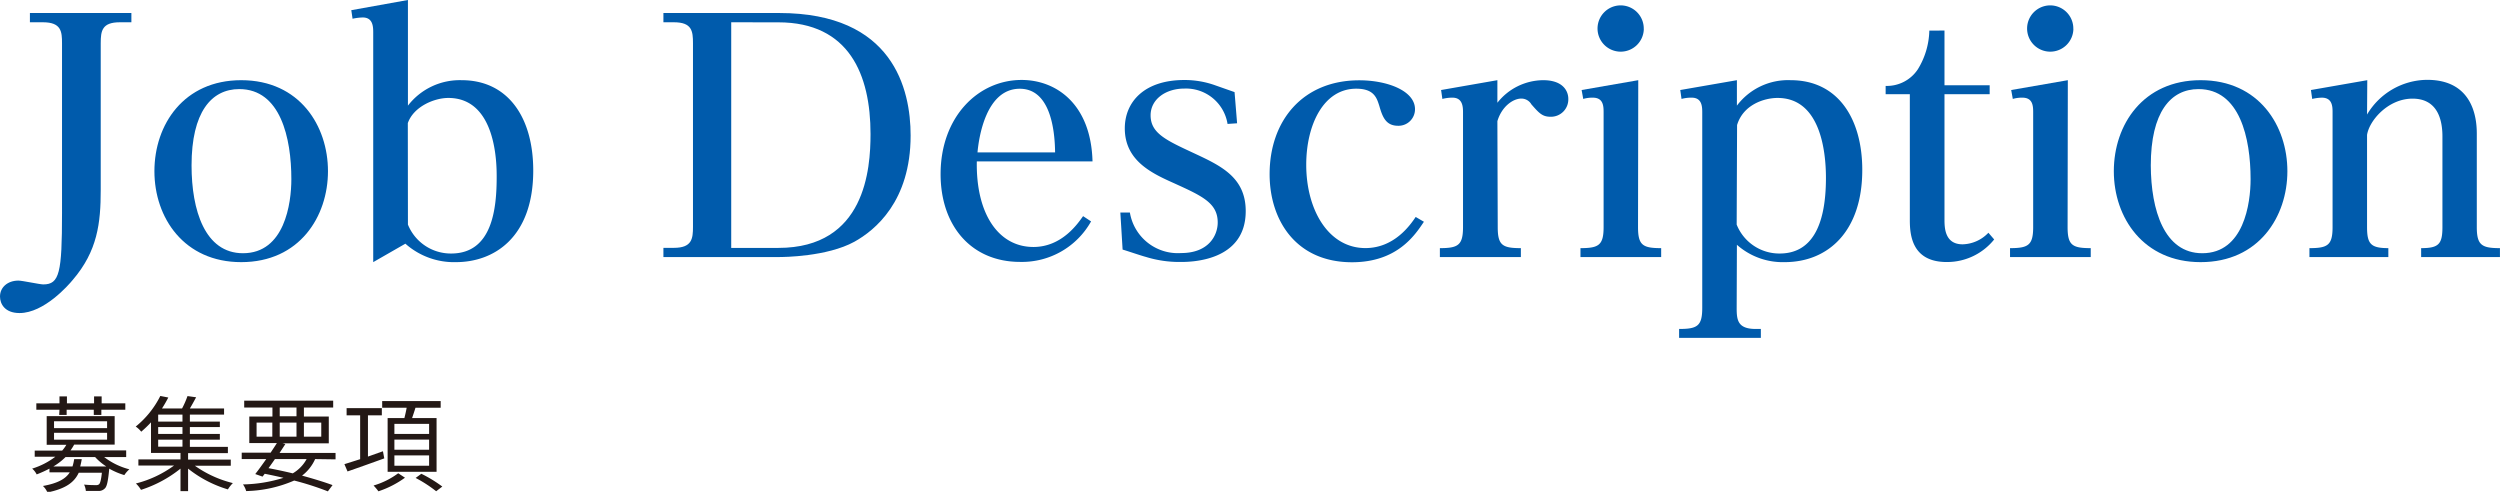 <svg xmlns="http://www.w3.org/2000/svg" viewBox="0 0 432.12 85.01"><defs><style>.cls-1{fill:#231815;}.cls-2{fill:#005bac;}</style></defs><g id="レイヤー_2" data-name="レイヤー 2"><g id="作業"><path class="cls-1" d="M18,79a12.14,12.14,0,0,0,4.36,2.12,4.76,4.76,0,0,0-.87,1A12.53,12.53,0,0,1,18.87,81l0,.15c-.2,2.05-.39,3-.79,3.31a1.43,1.43,0,0,1-1.08.4c-.43,0-1.26,0-2.16,0a3.07,3.07,0,0,0-.31-1.1,18.5,18.5,0,0,0,2,.09.82.82,0,0,0,.59-.14c.2-.2.36-.76.49-2h-4c-.78,1.68-2.27,2.76-5.41,3.41A3.28,3.28,0,0,0,7.42,84c2.59-.47,3.94-1.24,4.64-2.36H8.55V81a19.81,19.81,0,0,1-2.21,1A3.25,3.25,0,0,0,5.56,81a12.89,12.89,0,0,0,4-2.05H6V77.88h4.75a6,6,0,0,0,.72-1H8.07V71.93H19.82v4.92h-7a10.16,10.16,0,0,1-.63,1h9.62V79Zm-7.72-8.18h-4v-1.1h4v-1.2h1.29v1.2h4.69v-1.2h1.31v1.2h4.09v1.1H17.52v.9H16.21v-.9H11.52v.9H10.23Zm8.1,9.81A9.83,9.83,0,0,1,16.44,79H11.33a10.6,10.6,0,0,1-2.11,1.63h3.31a7.88,7.88,0,0,0,.29-1.27h1.31a11.85,11.85,0,0,1-.27,1.27ZM9.34,74h9.17V72.82H9.34Zm0,2h9.17V74.81H9.34Z"/><path class="cls-1" d="M33.68,80.5a19.33,19.33,0,0,0,6.57,3,6.07,6.07,0,0,0-.86,1.09A20.37,20.37,0,0,1,32.51,81v3.89H31.2V81a21.21,21.21,0,0,1-6.83,3.67,5,5,0,0,0-.88-1.1,19.07,19.07,0,0,0,6.59-3.1H23.92V79.41H31.2V78.29H26.1V73a20.06,20.06,0,0,1-1.69,1.62,4.18,4.18,0,0,0-.95-.89,16,16,0,0,0,4.25-5.29l1.38.27A21.87,21.87,0,0,1,28,70.6h3.47a15.38,15.38,0,0,0,.94-2.14l1.49.21c-.36.67-.74,1.36-1.08,1.93h5.91v1.06H32.82v1.21H38v.95H32.82V75H38v1H32.82v1.24h6.57v1.08H32.51v1.12h7.38V80.5Zm-2.14-8.84h-4.2v1.21h4.2Zm0,2.16h-4.2V75h4.2Zm-4.2,3.39h4.2V76h-4.2Z"/><path class="cls-1" d="M54.47,79.35a7.33,7.33,0,0,1-2.26,2.86c2,.55,3.88,1.12,5.27,1.64l-.81,1.08a49.84,49.84,0,0,0-5.82-1.87,22,22,0,0,1-8.3,1.82A3.65,3.65,0,0,0,42,83.73,24.66,24.66,0,0,0,49,82.59c-1.05-.25-2.15-.48-3.24-.7l-.38.49-1.26-.44c.55-.7,1.22-1.63,1.9-2.59H41.78V78.24h5c.38-.58.76-1.14,1.08-1.66H43.09V72h4V70.44H42.21V69.25H57.59v1.19H52.53V72h4.3v4.63h-8l.49.13c-.31.48-.65,1-1,1.53H58v1.11ZM44.35,75.48h2.72V73.05H44.35Zm3.17,3.87c-.37.54-.75,1.08-1.11,1.57,1.42.27,2.84.57,4.19.9A6.39,6.39,0,0,0,53,79.35Zm.83-7.4h2.9V70.44h-2.9Zm2.9,3.53V73.05h-2.9v2.43Zm1.28-2.43v2.43h3V73.05Z"/><path class="cls-1" d="M66.42,79.23c-2.23.81-4.59,1.65-6.35,2.26l-.54-1.26,2.72-.86V71.79H59.91V70.55H66v1.24H63.6v7.13L66.19,78ZM70,82.57a16.82,16.82,0,0,1-4.59,2.35,10.3,10.3,0,0,0-.84-1,13.45,13.45,0,0,0,4.26-2.12ZM69.9,72.26c.14-.56.29-1.21.39-1.78H66.06V69.32H76.17v1.16H71.81c-.18.61-.4,1.24-.58,1.78h4.23v9.29H67V72.26Zm4.27,1h-6V75h6Zm0,2.72h-6v1.75h6Zm0,2.74h-6V80.5h6Zm-1.34,3.17a23.25,23.25,0,0,1,3.62,2.21l-1.06.81a22.54,22.54,0,0,0-3.55-2.3Z"/><path class="cls-2" d="M5.17,2.25H22.71v1.6h-2c-3.08,0-3.3,1.48-3.3,3.63V32.83c0,5.72-.55,10.56-4.84,15.56-.72.88-4.95,5.72-9.19,5.72C.83,54.11,0,52.52,0,51.25c0-1.59,1.32-2.75,3.19-2.75.66,0,3.68.66,4.29.66,2.8,0,3.24-2,3.24-12.37V7.48c0-2-.11-3.63-3.3-3.63H5.17Z"/><path class="cls-2" d="M41.69,13.86c10.12,0,15,7.92,15,15.73s-4.9,15.72-15,15.72c-9.85,0-15-7.64-15-15.72S31.79,13.86,41.69,13.86ZM42,43.77c7.21,0,8.36-8.63,8.36-12.81,0-7.09-1.87-15.56-9-15.56-4.84,0-8.25,4-8.25,13.2C33.11,36.35,35.42,43.77,42,43.77Z"/><path class="cls-2" d="M64.51,45.31V5.61c0-1-.05-2.59-1.81-2.59a9,9,0,0,0-1.76.22l-.22-1.48L70.51,0V18.26a11.31,11.31,0,0,1,9.29-4.4c8,0,12.37,6.43,12.37,15.62,0,11.54-6.76,15.83-13.36,15.83a12.64,12.64,0,0,1-8.74-3.19Zm6-6.49a8,8,0,0,0,7.48,5c7.15,0,7.86-7.86,7.86-13.25,0-2.09,0-13.64-8.36-13.64-2.42,0-6,1.49-7,4.35Z"/><path class="cls-2" d="M134.69,2.25c19.69,0,22.71,13.15,22.71,21.18,0,11.38-6.16,16.38-9.73,18.36-4.73,2.59-12.26,2.64-13,2.64h-20V42.84h1.81c3.14,0,3.3-1.6,3.3-3.63V7.48c0-2.09-.16-3.63-3.3-3.63h-1.81V2.25Zm-8.3,1.6v39h8.14c15.06,0,15.94-13.69,15.94-19.69,0-10.23-3.68-19.3-15.94-19.3Z"/><path class="cls-2" d="M188.59,38.27a13.7,13.7,0,0,1-12.26,7c-8.47,0-13.75-6.27-13.75-15.17,0-9.9,6.49-16.28,14-16.28,5.94,0,12,4.12,12.26,14.08h-20c-.16,9.07,3.74,14.79,9.79,14.79,5,0,7.75-4.18,8.58-5.33Zm-6.22-11.93c-.05-4.62-1.1-11-6.1-11-5.88,0-7.09,8.53-7.31,11Z"/><path class="cls-2" d="M193.65,36.74h1.65a8.4,8.4,0,0,0,8.86,7c4.78,0,6.32-3.08,6.32-5.28,0-3.35-2.64-4.56-7.48-6.76-3.79-1.7-8.58-3.85-8.58-9.51,0-4.57,3.36-8.36,10.29-8.36a15.71,15.71,0,0,1,5.38.93l3.3,1.16.44,5.39-1.65.11a7.27,7.27,0,0,0-7.47-6.11c-3.25,0-5.83,1.87-5.83,4.62,0,3.08,2.64,4.29,7.36,6.49s9.08,4.18,9.08,10.07c0,8.79-9.68,8.79-11.28,8.79a19.57,19.57,0,0,1-6-.88c-.66-.16-3.41-1.1-4-1.26Z"/><path class="cls-2" d="M246.12,38.33c-1.54,2.31-4.62,7-12.43,7-9.68,0-14.24-7.26-14.24-15.23,0-9.24,5.72-16.22,15.5-16.22,4.84,0,9.63,1.81,9.63,5a2.85,2.85,0,0,1-2.92,2.86c-2.09,0-2.69-1.48-3.24-3.41-.44-1.37-.88-3-4-3-5.67,0-8.64,6.27-8.64,13.15,0,7.81,3.85,14.4,10.23,14.4,5,0,7.76-4,8.69-5.38Z"/><path class="cls-2" d="M258.88,39.26c0,3.14.82,3.63,4,3.63v1.54h-14V42.89c3.13,0,4-.49,4-3.63V19.41c0-.93-.06-2.53-1.82-2.53a6.88,6.88,0,0,0-1.75.22l-.22-1.54,9.73-1.7v3.9a10.18,10.18,0,0,1,7.92-3.9c3.35,0,4.34,1.81,4.34,3.24a3,3,0,0,1-3.08,3.08c-1.43,0-2-.66-3.3-2.14a2,2,0,0,0-1.76-1c-1.37,0-3.35,1.32-4.12,3.9Z"/><path class="cls-2" d="M283.13,39.26c0,3.14.83,3.63,4,3.63v1.54H273.18V42.89c3.13,0,4-.49,4-3.63V19.41c0-1.1-.06-2.53-1.87-2.53a5.62,5.62,0,0,0-1.65.22l-.28-1.54,9.79-1.7Zm1-34.26a4,4,0,1,1-4-4.07A4,4,0,0,1,284.12,5Z"/><path class="cls-2" d="M300.18,53.23c0,2.09.17,3.63,3.3,3.63h.88V58.4H290.23V56.86c3.13,0,4-.49,4-3.63V19.41c0-1-.06-2.53-1.82-2.53a6.39,6.39,0,0,0-1.76.22l-.22-1.54,9.79-1.7v4.4a11.06,11.06,0,0,1,9.3-4.4c8.25,0,12.37,6.76,12.37,15.51,0,10.66-5.94,15.94-13.42,15.94a11.94,11.94,0,0,1-8.25-3Zm0-14.41a7.94,7.94,0,0,0,7.43,5c5.33,0,8-4.45,8-13.08,0-4.68-1-13.81-8.36-13.81-2.31,0-5.94,1.16-7,4.68Z"/><path class="cls-2" d="M336.1,5.28v9.46h7.81v1.54H336.1V37.89c0,1.37,0,4.34,3.13,4.34a6.36,6.36,0,0,0,4.46-2l1,1.16a10.44,10.44,0,0,1-8.2,3.9c-6.05,0-6.38-4.73-6.38-7.26V16.28h-4.18V14.85A6.42,6.42,0,0,0,331.48,12a13.3,13.3,0,0,0,2-6.71Z"/><path class="cls-2" d="M357.38,39.26c0,3.14.83,3.63,4,3.63v1.54H347.43V42.89c3.13,0,4-.49,4-3.63V19.41c0-1.1-.06-2.53-1.87-2.53a5.58,5.58,0,0,0-1.65.22l-.28-1.54,9.79-1.7Zm1-34.26a4,4,0,1,1-4-4.07A4,4,0,0,1,358.37,5Z"/><path class="cls-2" d="M380.37,13.86c10.12,0,15,7.92,15,15.73s-4.89,15.72-15,15.72c-9.84,0-15-7.64-15-15.72S370.47,13.86,380.37,13.86Zm.28,29.91c7.2,0,8.36-8.63,8.36-12.81,0-7.09-1.87-15.56-9-15.56-4.84,0-8.25,4-8.25,13.2C371.79,36.35,374.1,43.77,380.65,43.77Z"/><path class="cls-2" d="M409.14,19.8a12.18,12.18,0,0,1,10.39-6c8.58,0,8.58,7.76,8.58,9.46v16c0,3.14.88,3.63,4,3.63v1.54H418.49V42.89c3,0,3.68-.66,3.68-3.63V23.59c0-2.47-.6-6.54-5.17-6.54-4.23,0-7.48,3.79-7.86,6.27V39.26c0,2.92.66,3.63,3.68,3.63v1.54H399.18V42.89c3.14,0,4-.49,4-3.63V19.47c0-1,0-2.59-1.87-2.59a8,8,0,0,0-1.65.22l-.22-1.54,9.74-1.7Z"/></g></g></svg>